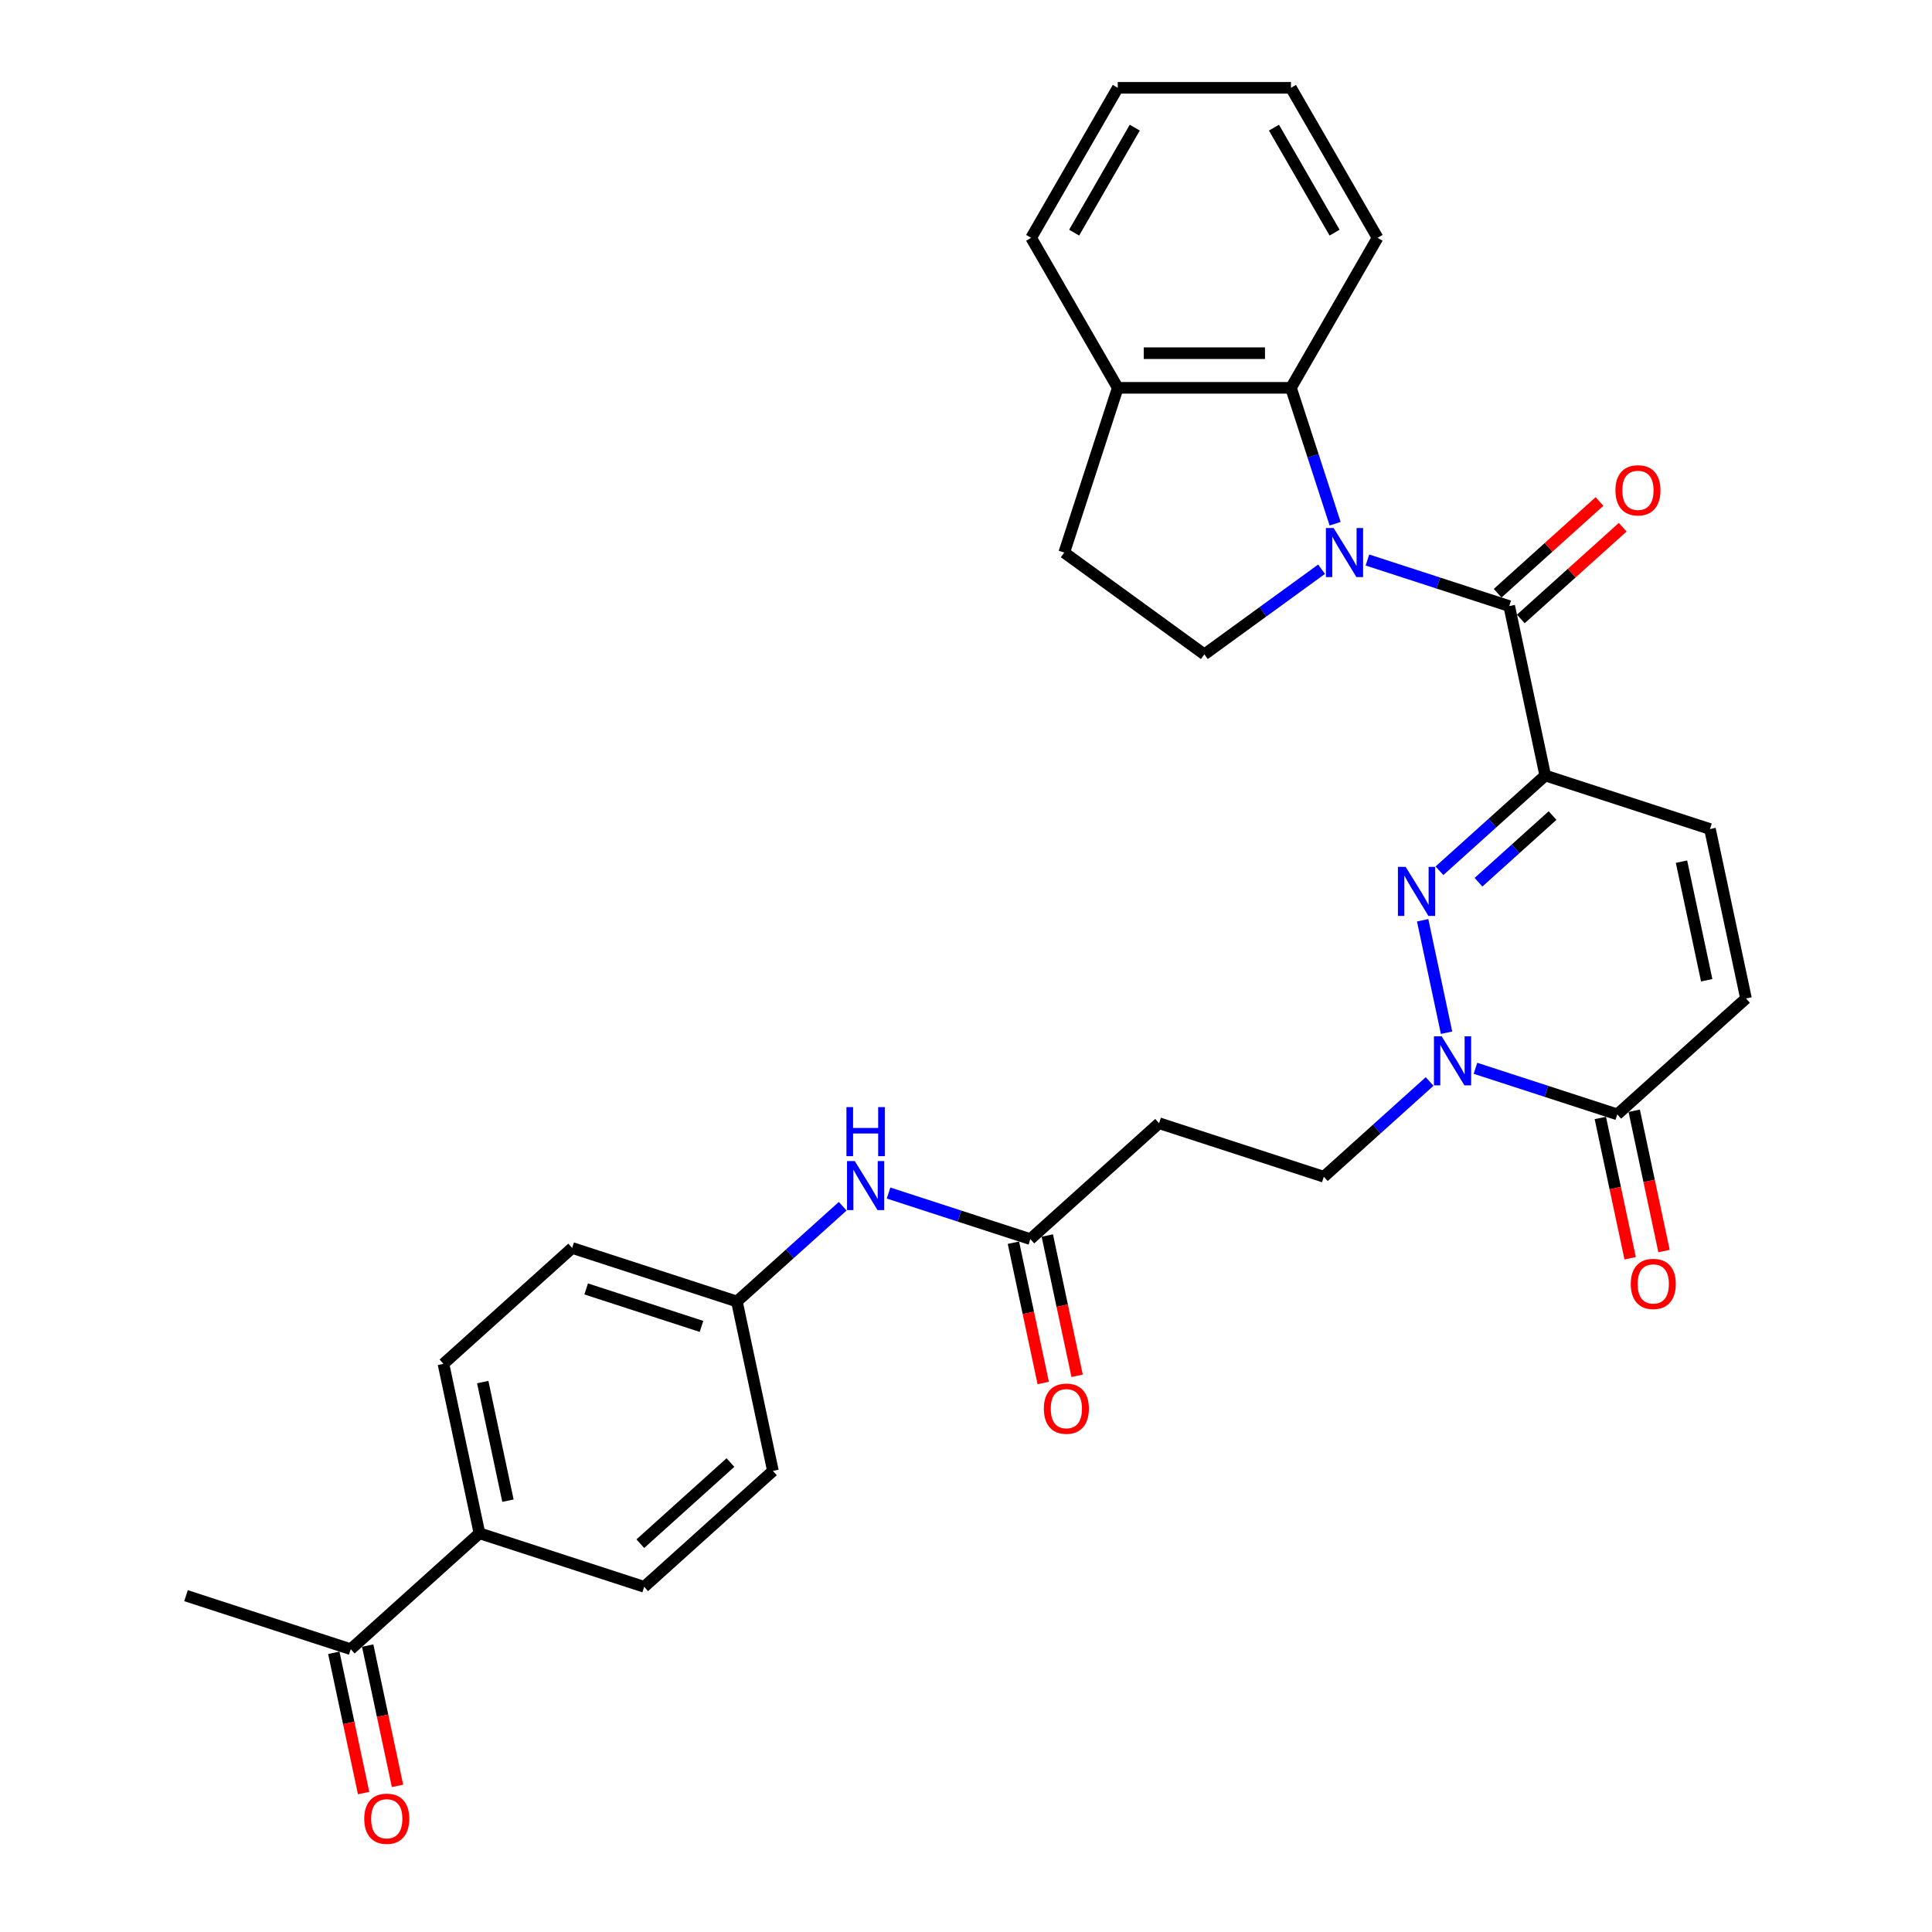 <?xml version='1.0' encoding='iso-8859-1'?>
<svg version='1.1' baseProfile='full'
              xmlns='http://www.w3.org/2000/svg'
                      xmlns:rdkit='http://www.rdkit.org/xml'
                      xmlns:xlink='http://www.w3.org/1999/xlink'
                  xml:space='preserve'
width='1000px' height='1000px' viewBox='0 0 1000 1000'>
<!-- END OF HEADER -->
<rect style='opacity:1.0;fill:#FFFFFF;stroke:none' width='1000' height='1000' x='0' y='0'> </rect>
<path class='bond-2' d='M 707.78,289.861 L 744.477,301.785' style='fill:none;fill-rule:evenodd;stroke:#0000FF;stroke-width:6px;stroke-linecap:butt;stroke-linejoin:miter;stroke-opacity:1' />
<path class='bond-2' d='M 744.477,301.785 L 781.175,313.709' style='fill:none;fill-rule:evenodd;stroke:#000000;stroke-width:6px;stroke-linecap:butt;stroke-linejoin:miter;stroke-opacity:1' />
<path class='bond-5' d='M 691.056,271.068 L 679.631,235.904' style='fill:none;fill-rule:evenodd;stroke:#0000FF;stroke-width:6px;stroke-linecap:butt;stroke-linejoin:miter;stroke-opacity:1' />
<path class='bond-5' d='M 679.631,235.904 L 668.205,200.739' style='fill:none;fill-rule:evenodd;stroke:#000000;stroke-width:6px;stroke-linecap:butt;stroke-linejoin:miter;stroke-opacity:1' />
<path class='bond-8' d='M 684.039,294.629 L 653.709,316.665' style='fill:none;fill-rule:evenodd;stroke:#0000FF;stroke-width:6px;stroke-linecap:butt;stroke-linejoin:miter;stroke-opacity:1' />
<path class='bond-8' d='M 653.709,316.665 L 623.378,338.702' style='fill:none;fill-rule:evenodd;stroke:#000000;stroke-width:6px;stroke-linecap:butt;stroke-linejoin:miter;stroke-opacity:1' />
<path class='bond-0' d='M 799.815,401.403 L 781.175,313.709' style='fill:none;fill-rule:evenodd;stroke:#000000;stroke-width:6px;stroke-linecap:butt;stroke-linejoin:miter;stroke-opacity:1' />
<path class='bond-1' d='M 799.815,401.403 L 772.437,426.054' style='fill:none;fill-rule:evenodd;stroke:#000000;stroke-width:6px;stroke-linecap:butt;stroke-linejoin:miter;stroke-opacity:1' />
<path class='bond-1' d='M 772.437,426.054 L 745.06,450.705' style='fill:none;fill-rule:evenodd;stroke:#0000FF;stroke-width:6px;stroke-linecap:butt;stroke-linejoin:miter;stroke-opacity:1' />
<path class='bond-1' d='M 803.6,422.124 L 784.435,439.379' style='fill:none;fill-rule:evenodd;stroke:#000000;stroke-width:6px;stroke-linecap:butt;stroke-linejoin:miter;stroke-opacity:1' />
<path class='bond-1' d='M 784.435,439.379 L 765.271,456.635' style='fill:none;fill-rule:evenodd;stroke:#0000FF;stroke-width:6px;stroke-linecap:butt;stroke-linejoin:miter;stroke-opacity:1' />
<path class='bond-6' d='M 799.815,401.403 L 885.081,429.108' style='fill:none;fill-rule:evenodd;stroke:#000000;stroke-width:6px;stroke-linecap:butt;stroke-linejoin:miter;stroke-opacity:1' />
<path class='bond-3' d='M 736.364,476.33 L 748.736,534.533' style='fill:none;fill-rule:evenodd;stroke:#0000FF;stroke-width:6px;stroke-linecap:butt;stroke-linejoin:miter;stroke-opacity:1' />
<path class='bond-12' d='M 787.174,320.372 L 813.539,296.633' style='fill:none;fill-rule:evenodd;stroke:#000000;stroke-width:6px;stroke-linecap:butt;stroke-linejoin:miter;stroke-opacity:1' />
<path class='bond-12' d='M 813.539,296.633 L 839.903,272.894' style='fill:none;fill-rule:evenodd;stroke:#FF0000;stroke-width:6px;stroke-linecap:butt;stroke-linejoin:miter;stroke-opacity:1' />
<path class='bond-12' d='M 775.176,307.046 L 801.541,283.308' style='fill:none;fill-rule:evenodd;stroke:#000000;stroke-width:6px;stroke-linecap:butt;stroke-linejoin:miter;stroke-opacity:1' />
<path class='bond-12' d='M 801.541,283.308 L 827.905,259.569' style='fill:none;fill-rule:evenodd;stroke:#FF0000;stroke-width:6px;stroke-linecap:butt;stroke-linejoin:miter;stroke-opacity:1' />
<path class='bond-11' d='M 739.959,559.776 L 712.582,584.427' style='fill:none;fill-rule:evenodd;stroke:#0000FF;stroke-width:6px;stroke-linecap:butt;stroke-linejoin:miter;stroke-opacity:1' />
<path class='bond-11' d='M 712.582,584.427 L 685.204,609.078' style='fill:none;fill-rule:evenodd;stroke:#000000;stroke-width:6px;stroke-linecap:butt;stroke-linejoin:miter;stroke-opacity:1' />
<path class='bond-33' d='M 763.7,552.945 L 800.397,564.868' style='fill:none;fill-rule:evenodd;stroke:#0000FF;stroke-width:6px;stroke-linecap:butt;stroke-linejoin:miter;stroke-opacity:1' />
<path class='bond-33' d='M 800.397,564.868 L 837.095,576.792' style='fill:none;fill-rule:evenodd;stroke:#000000;stroke-width:6px;stroke-linecap:butt;stroke-linejoin:miter;stroke-opacity:1' />
<path class='bond-4' d='M 837.095,576.792 L 903.721,516.802' style='fill:none;fill-rule:evenodd;stroke:#000000;stroke-width:6px;stroke-linecap:butt;stroke-linejoin:miter;stroke-opacity:1' />
<path class='bond-17' d='M 828.326,578.656 L 836.043,614.963' style='fill:none;fill-rule:evenodd;stroke:#000000;stroke-width:6px;stroke-linecap:butt;stroke-linejoin:miter;stroke-opacity:1' />
<path class='bond-17' d='M 836.043,614.963 L 843.76,651.271' style='fill:none;fill-rule:evenodd;stroke:#FF0000;stroke-width:6px;stroke-linecap:butt;stroke-linejoin:miter;stroke-opacity:1' />
<path class='bond-17' d='M 845.864,574.928 L 853.582,611.235' style='fill:none;fill-rule:evenodd;stroke:#000000;stroke-width:6px;stroke-linecap:butt;stroke-linejoin:miter;stroke-opacity:1' />
<path class='bond-17' d='M 853.582,611.235 L 861.299,647.543' style='fill:none;fill-rule:evenodd;stroke:#FF0000;stroke-width:6px;stroke-linecap:butt;stroke-linejoin:miter;stroke-opacity:1' />
<path class='bond-14' d='M 668.205,200.739 L 578.551,200.739' style='fill:none;fill-rule:evenodd;stroke:#000000;stroke-width:6px;stroke-linecap:butt;stroke-linejoin:miter;stroke-opacity:1' />
<path class='bond-14' d='M 654.757,182.808 L 591.999,182.808' style='fill:none;fill-rule:evenodd;stroke:#000000;stroke-width:6px;stroke-linecap:butt;stroke-linejoin:miter;stroke-opacity:1' />
<path class='bond-26' d='M 668.205,200.739 L 713.032,123.097' style='fill:none;fill-rule:evenodd;stroke:#000000;stroke-width:6px;stroke-linecap:butt;stroke-linejoin:miter;stroke-opacity:1' />
<path class='bond-7' d='M 885.081,429.108 L 903.721,516.802' style='fill:none;fill-rule:evenodd;stroke:#000000;stroke-width:6px;stroke-linecap:butt;stroke-linejoin:miter;stroke-opacity:1' />
<path class='bond-7' d='M 870.338,445.99 L 883.386,507.376' style='fill:none;fill-rule:evenodd;stroke:#000000;stroke-width:6px;stroke-linecap:butt;stroke-linejoin:miter;stroke-opacity:1' />
<path class='bond-18' d='M 623.378,338.702 L 550.847,286.005' style='fill:none;fill-rule:evenodd;stroke:#000000;stroke-width:6px;stroke-linecap:butt;stroke-linejoin:miter;stroke-opacity:1' />
<path class='bond-9' d='M 533.313,641.363 L 599.938,581.373' style='fill:none;fill-rule:evenodd;stroke:#000000;stroke-width:6px;stroke-linecap:butt;stroke-linejoin:miter;stroke-opacity:1' />
<path class='bond-13' d='M 533.313,641.363 L 496.615,629.439' style='fill:none;fill-rule:evenodd;stroke:#000000;stroke-width:6px;stroke-linecap:butt;stroke-linejoin:miter;stroke-opacity:1' />
<path class='bond-13' d='M 496.615,629.439 L 459.917,617.515' style='fill:none;fill-rule:evenodd;stroke:#0000FF;stroke-width:6px;stroke-linecap:butt;stroke-linejoin:miter;stroke-opacity:1' />
<path class='bond-19' d='M 524.543,643.227 L 532.261,679.534' style='fill:none;fill-rule:evenodd;stroke:#000000;stroke-width:6px;stroke-linecap:butt;stroke-linejoin:miter;stroke-opacity:1' />
<path class='bond-19' d='M 532.261,679.534 L 539.978,715.842' style='fill:none;fill-rule:evenodd;stroke:#FF0000;stroke-width:6px;stroke-linecap:butt;stroke-linejoin:miter;stroke-opacity:1' />
<path class='bond-19' d='M 542.082,639.499 L 549.8,675.806' style='fill:none;fill-rule:evenodd;stroke:#000000;stroke-width:6px;stroke-linecap:butt;stroke-linejoin:miter;stroke-opacity:1' />
<path class='bond-19' d='M 549.8,675.806 L 557.517,712.114' style='fill:none;fill-rule:evenodd;stroke:#FF0000;stroke-width:6px;stroke-linecap:butt;stroke-linejoin:miter;stroke-opacity:1' />
<path class='bond-10' d='M 599.938,581.373 L 685.204,609.078' style='fill:none;fill-rule:evenodd;stroke:#000000;stroke-width:6px;stroke-linecap:butt;stroke-linejoin:miter;stroke-opacity:1' />
<path class='bond-23' d='M 436.177,624.346 L 408.799,648.997' style='fill:none;fill-rule:evenodd;stroke:#0000FF;stroke-width:6px;stroke-linecap:butt;stroke-linejoin:miter;stroke-opacity:1' />
<path class='bond-23' d='M 408.799,648.997 L 381.422,673.648' style='fill:none;fill-rule:evenodd;stroke:#000000;stroke-width:6px;stroke-linecap:butt;stroke-linejoin:miter;stroke-opacity:1' />
<path class='bond-28' d='M 578.551,200.739 L 533.725,123.097' style='fill:none;fill-rule:evenodd;stroke:#000000;stroke-width:6px;stroke-linecap:butt;stroke-linejoin:miter;stroke-opacity:1' />
<path class='bond-31' d='M 578.551,200.739 L 550.847,286.005' style='fill:none;fill-rule:evenodd;stroke:#000000;stroke-width:6px;stroke-linecap:butt;stroke-linejoin:miter;stroke-opacity:1' />
<path class='bond-15' d='M 181.545,853.618 L 248.171,793.628' style='fill:none;fill-rule:evenodd;stroke:#000000;stroke-width:6px;stroke-linecap:butt;stroke-linejoin:miter;stroke-opacity:1' />
<path class='bond-20' d='M 172.776,855.482 L 180.493,891.79' style='fill:none;fill-rule:evenodd;stroke:#000000;stroke-width:6px;stroke-linecap:butt;stroke-linejoin:miter;stroke-opacity:1' />
<path class='bond-20' d='M 180.493,891.79 L 188.21,928.097' style='fill:none;fill-rule:evenodd;stroke:#FF0000;stroke-width:6px;stroke-linecap:butt;stroke-linejoin:miter;stroke-opacity:1' />
<path class='bond-20' d='M 190.314,851.754 L 198.032,888.062' style='fill:none;fill-rule:evenodd;stroke:#000000;stroke-width:6px;stroke-linecap:butt;stroke-linejoin:miter;stroke-opacity:1' />
<path class='bond-20' d='M 198.032,888.062 L 205.749,924.369' style='fill:none;fill-rule:evenodd;stroke:#FF0000;stroke-width:6px;stroke-linecap:butt;stroke-linejoin:miter;stroke-opacity:1' />
<path class='bond-27' d='M 181.545,853.618 L 96.279,825.914' style='fill:none;fill-rule:evenodd;stroke:#000000;stroke-width:6px;stroke-linecap:butt;stroke-linejoin:miter;stroke-opacity:1' />
<path class='bond-16' d='M 248.171,793.628 L 229.531,705.934' style='fill:none;fill-rule:evenodd;stroke:#000000;stroke-width:6px;stroke-linecap:butt;stroke-linejoin:miter;stroke-opacity:1' />
<path class='bond-16' d='M 262.913,776.746 L 249.865,715.36' style='fill:none;fill-rule:evenodd;stroke:#000000;stroke-width:6px;stroke-linecap:butt;stroke-linejoin:miter;stroke-opacity:1' />
<path class='bond-34' d='M 248.171,793.628 L 333.436,821.333' style='fill:none;fill-rule:evenodd;stroke:#000000;stroke-width:6px;stroke-linecap:butt;stroke-linejoin:miter;stroke-opacity:1' />
<path class='bond-21' d='M 229.531,705.934 L 296.156,645.944' style='fill:none;fill-rule:evenodd;stroke:#000000;stroke-width:6px;stroke-linecap:butt;stroke-linejoin:miter;stroke-opacity:1' />
<path class='bond-22' d='M 333.436,821.333 L 400.062,761.343' style='fill:none;fill-rule:evenodd;stroke:#000000;stroke-width:6px;stroke-linecap:butt;stroke-linejoin:miter;stroke-opacity:1' />
<path class='bond-22' d='M 331.432,799.009 L 378.07,757.016' style='fill:none;fill-rule:evenodd;stroke:#000000;stroke-width:6px;stroke-linecap:butt;stroke-linejoin:miter;stroke-opacity:1' />
<path class='bond-24' d='M 381.422,673.648 L 400.062,761.343' style='fill:none;fill-rule:evenodd;stroke:#000000;stroke-width:6px;stroke-linecap:butt;stroke-linejoin:miter;stroke-opacity:1' />
<path class='bond-25' d='M 381.422,673.648 L 296.156,645.944' style='fill:none;fill-rule:evenodd;stroke:#000000;stroke-width:6px;stroke-linecap:butt;stroke-linejoin:miter;stroke-opacity:1' />
<path class='bond-25' d='M 363.091,686.546 L 303.405,667.153' style='fill:none;fill-rule:evenodd;stroke:#000000;stroke-width:6px;stroke-linecap:butt;stroke-linejoin:miter;stroke-opacity:1' />
<path class='bond-29' d='M 713.032,123.097 L 668.205,45.455' style='fill:none;fill-rule:evenodd;stroke:#000000;stroke-width:6px;stroke-linecap:butt;stroke-linejoin:miter;stroke-opacity:1' />
<path class='bond-29' d='M 690.779,120.416 L 659.4,66.066' style='fill:none;fill-rule:evenodd;stroke:#000000;stroke-width:6px;stroke-linecap:butt;stroke-linejoin:miter;stroke-opacity:1' />
<path class='bond-32' d='M 533.725,123.097 L 578.551,45.455' style='fill:none;fill-rule:evenodd;stroke:#000000;stroke-width:6px;stroke-linecap:butt;stroke-linejoin:miter;stroke-opacity:1' />
<path class='bond-32' d='M 555.977,120.416 L 587.356,66.066' style='fill:none;fill-rule:evenodd;stroke:#000000;stroke-width:6px;stroke-linecap:butt;stroke-linejoin:miter;stroke-opacity:1' />
<path class='bond-30' d='M 668.205,45.455 L 578.551,45.455' style='fill:none;fill-rule:evenodd;stroke:#000000;stroke-width:6px;stroke-linecap:butt;stroke-linejoin:miter;stroke-opacity:1' />
<path  class='atom-0' d='M 690.297 273.31
L 698.617 286.758
Q 699.442 288.085, 700.769 290.487
Q 702.095 292.89, 702.167 293.033
L 702.167 273.31
L 705.538 273.31
L 705.538 298.699
L 702.06 298.699
L 693.13 283.996
Q 692.09 282.275, 690.978 280.303
Q 689.903 278.33, 689.58 277.721
L 689.58 298.699
L 686.281 298.699
L 686.281 273.31
L 690.297 273.31
' fill='#0000FF'/>
<path  class='atom-2' d='M 727.577 448.698
L 735.897 462.146
Q 736.722 463.473, 738.049 465.876
Q 739.376 468.279, 739.447 468.422
L 739.447 448.698
L 742.818 448.698
L 742.818 474.088
L 739.34 474.088
L 730.41 459.385
Q 729.37 457.664, 728.258 455.691
Q 727.183 453.719, 726.86 453.109
L 726.86 474.088
L 723.561 474.088
L 723.561 448.698
L 727.577 448.698
' fill='#0000FF'/>
<path  class='atom-4' d='M 746.217 536.393
L 754.537 549.841
Q 755.362 551.168, 756.689 553.57
Q 758.016 555.973, 758.087 556.117
L 758.087 536.393
L 761.458 536.393
L 761.458 561.783
L 757.98 561.783
L 749.05 547.079
Q 748.01 545.358, 746.898 543.386
Q 745.823 541.413, 745.5 540.804
L 745.5 561.783
L 742.201 561.783
L 742.201 536.393
L 746.217 536.393
' fill='#0000FF'/>
<path  class='atom-13' d='M 836.146 253.791
Q 836.146 247.694, 839.158 244.288
Q 842.17 240.881, 847.8 240.881
Q 853.431 240.881, 856.443 244.288
Q 859.455 247.694, 859.455 253.791
Q 859.455 259.959, 856.407 263.473
Q 853.359 266.952, 847.8 266.952
Q 842.206 266.952, 839.158 263.473
Q 836.146 259.995, 836.146 253.791
M 847.8 264.083
Q 851.674 264.083, 853.753 261.501
Q 855.869 258.883, 855.869 253.791
Q 855.869 248.806, 853.753 246.296
Q 851.674 243.75, 847.8 243.75
Q 843.927 243.75, 841.812 246.26
Q 839.732 248.77, 839.732 253.791
Q 839.732 258.919, 841.812 261.501
Q 843.927 264.083, 847.8 264.083
' fill='#FF0000'/>
<path  class='atom-14' d='M 442.435 600.964
L 450.755 614.412
Q 451.58 615.739, 452.906 618.141
Q 454.233 620.544, 454.305 620.687
L 454.305 600.964
L 457.676 600.964
L 457.676 626.354
L 454.197 626.354
L 445.268 611.65
Q 444.228 609.929, 443.116 607.957
Q 442.04 605.984, 441.718 605.375
L 441.718 626.354
L 438.418 626.354
L 438.418 600.964
L 442.435 600.964
' fill='#0000FF'/>
<path  class='atom-14' d='M 438.114 573.035
L 441.556 573.035
L 441.556 583.829
L 454.538 583.829
L 454.538 573.035
L 457.981 573.035
L 457.981 598.425
L 454.538 598.425
L 454.538 586.698
L 441.556 586.698
L 441.556 598.425
L 438.114 598.425
L 438.114 573.035
' fill='#0000FF'/>
<path  class='atom-18' d='M 844.08 664.558
Q 844.08 658.462, 847.092 655.055
Q 850.105 651.648, 855.735 651.648
Q 861.365 651.648, 864.378 655.055
Q 867.39 658.462, 867.39 664.558
Q 867.39 670.726, 864.342 674.241
Q 861.294 677.719, 855.735 677.719
Q 850.141 677.719, 847.092 674.241
Q 844.08 670.762, 844.08 664.558
M 855.735 674.85
Q 859.608 674.85, 861.688 672.268
Q 863.804 669.651, 863.804 664.558
Q 863.804 659.573, 861.688 657.063
Q 859.608 654.517, 855.735 654.517
Q 851.862 654.517, 849.746 657.027
Q 847.666 659.538, 847.666 664.558
Q 847.666 669.686, 849.746 672.268
Q 851.862 674.85, 855.735 674.85
' fill='#FF0000'/>
<path  class='atom-20' d='M 540.298 729.129
Q 540.298 723.033, 543.31 719.626
Q 546.323 716.219, 551.953 716.219
Q 557.583 716.219, 560.595 719.626
Q 563.608 723.033, 563.608 729.129
Q 563.608 735.297, 560.56 738.812
Q 557.511 742.29, 551.953 742.29
Q 546.358 742.29, 543.31 738.812
Q 540.298 735.333, 540.298 729.129
M 551.953 739.421
Q 555.826 739.421, 557.906 736.839
Q 560.022 734.221, 560.022 729.129
Q 560.022 724.144, 557.906 721.634
Q 555.826 719.088, 551.953 719.088
Q 548.08 719.088, 545.964 721.598
Q 543.884 724.109, 543.884 729.129
Q 543.884 734.257, 545.964 736.839
Q 548.08 739.421, 551.953 739.421
' fill='#FF0000'/>
<path  class='atom-21' d='M 188.53 941.384
Q 188.53 935.288, 191.542 931.881
Q 194.555 928.474, 200.185 928.474
Q 205.815 928.474, 208.828 931.881
Q 211.84 935.288, 211.84 941.384
Q 211.84 947.552, 208.792 951.067
Q 205.744 954.545, 200.185 954.545
Q 194.591 954.545, 191.542 951.067
Q 188.53 947.588, 188.53 941.384
M 200.185 951.677
Q 204.058 951.677, 206.138 949.095
Q 208.254 946.477, 208.254 941.384
Q 208.254 936.4, 206.138 933.889
Q 204.058 931.343, 200.185 931.343
Q 196.312 931.343, 194.196 933.853
Q 192.116 936.364, 192.116 941.384
Q 192.116 946.512, 194.196 949.095
Q 196.312 951.677, 200.185 951.677
' fill='#FF0000'/>
</svg>
